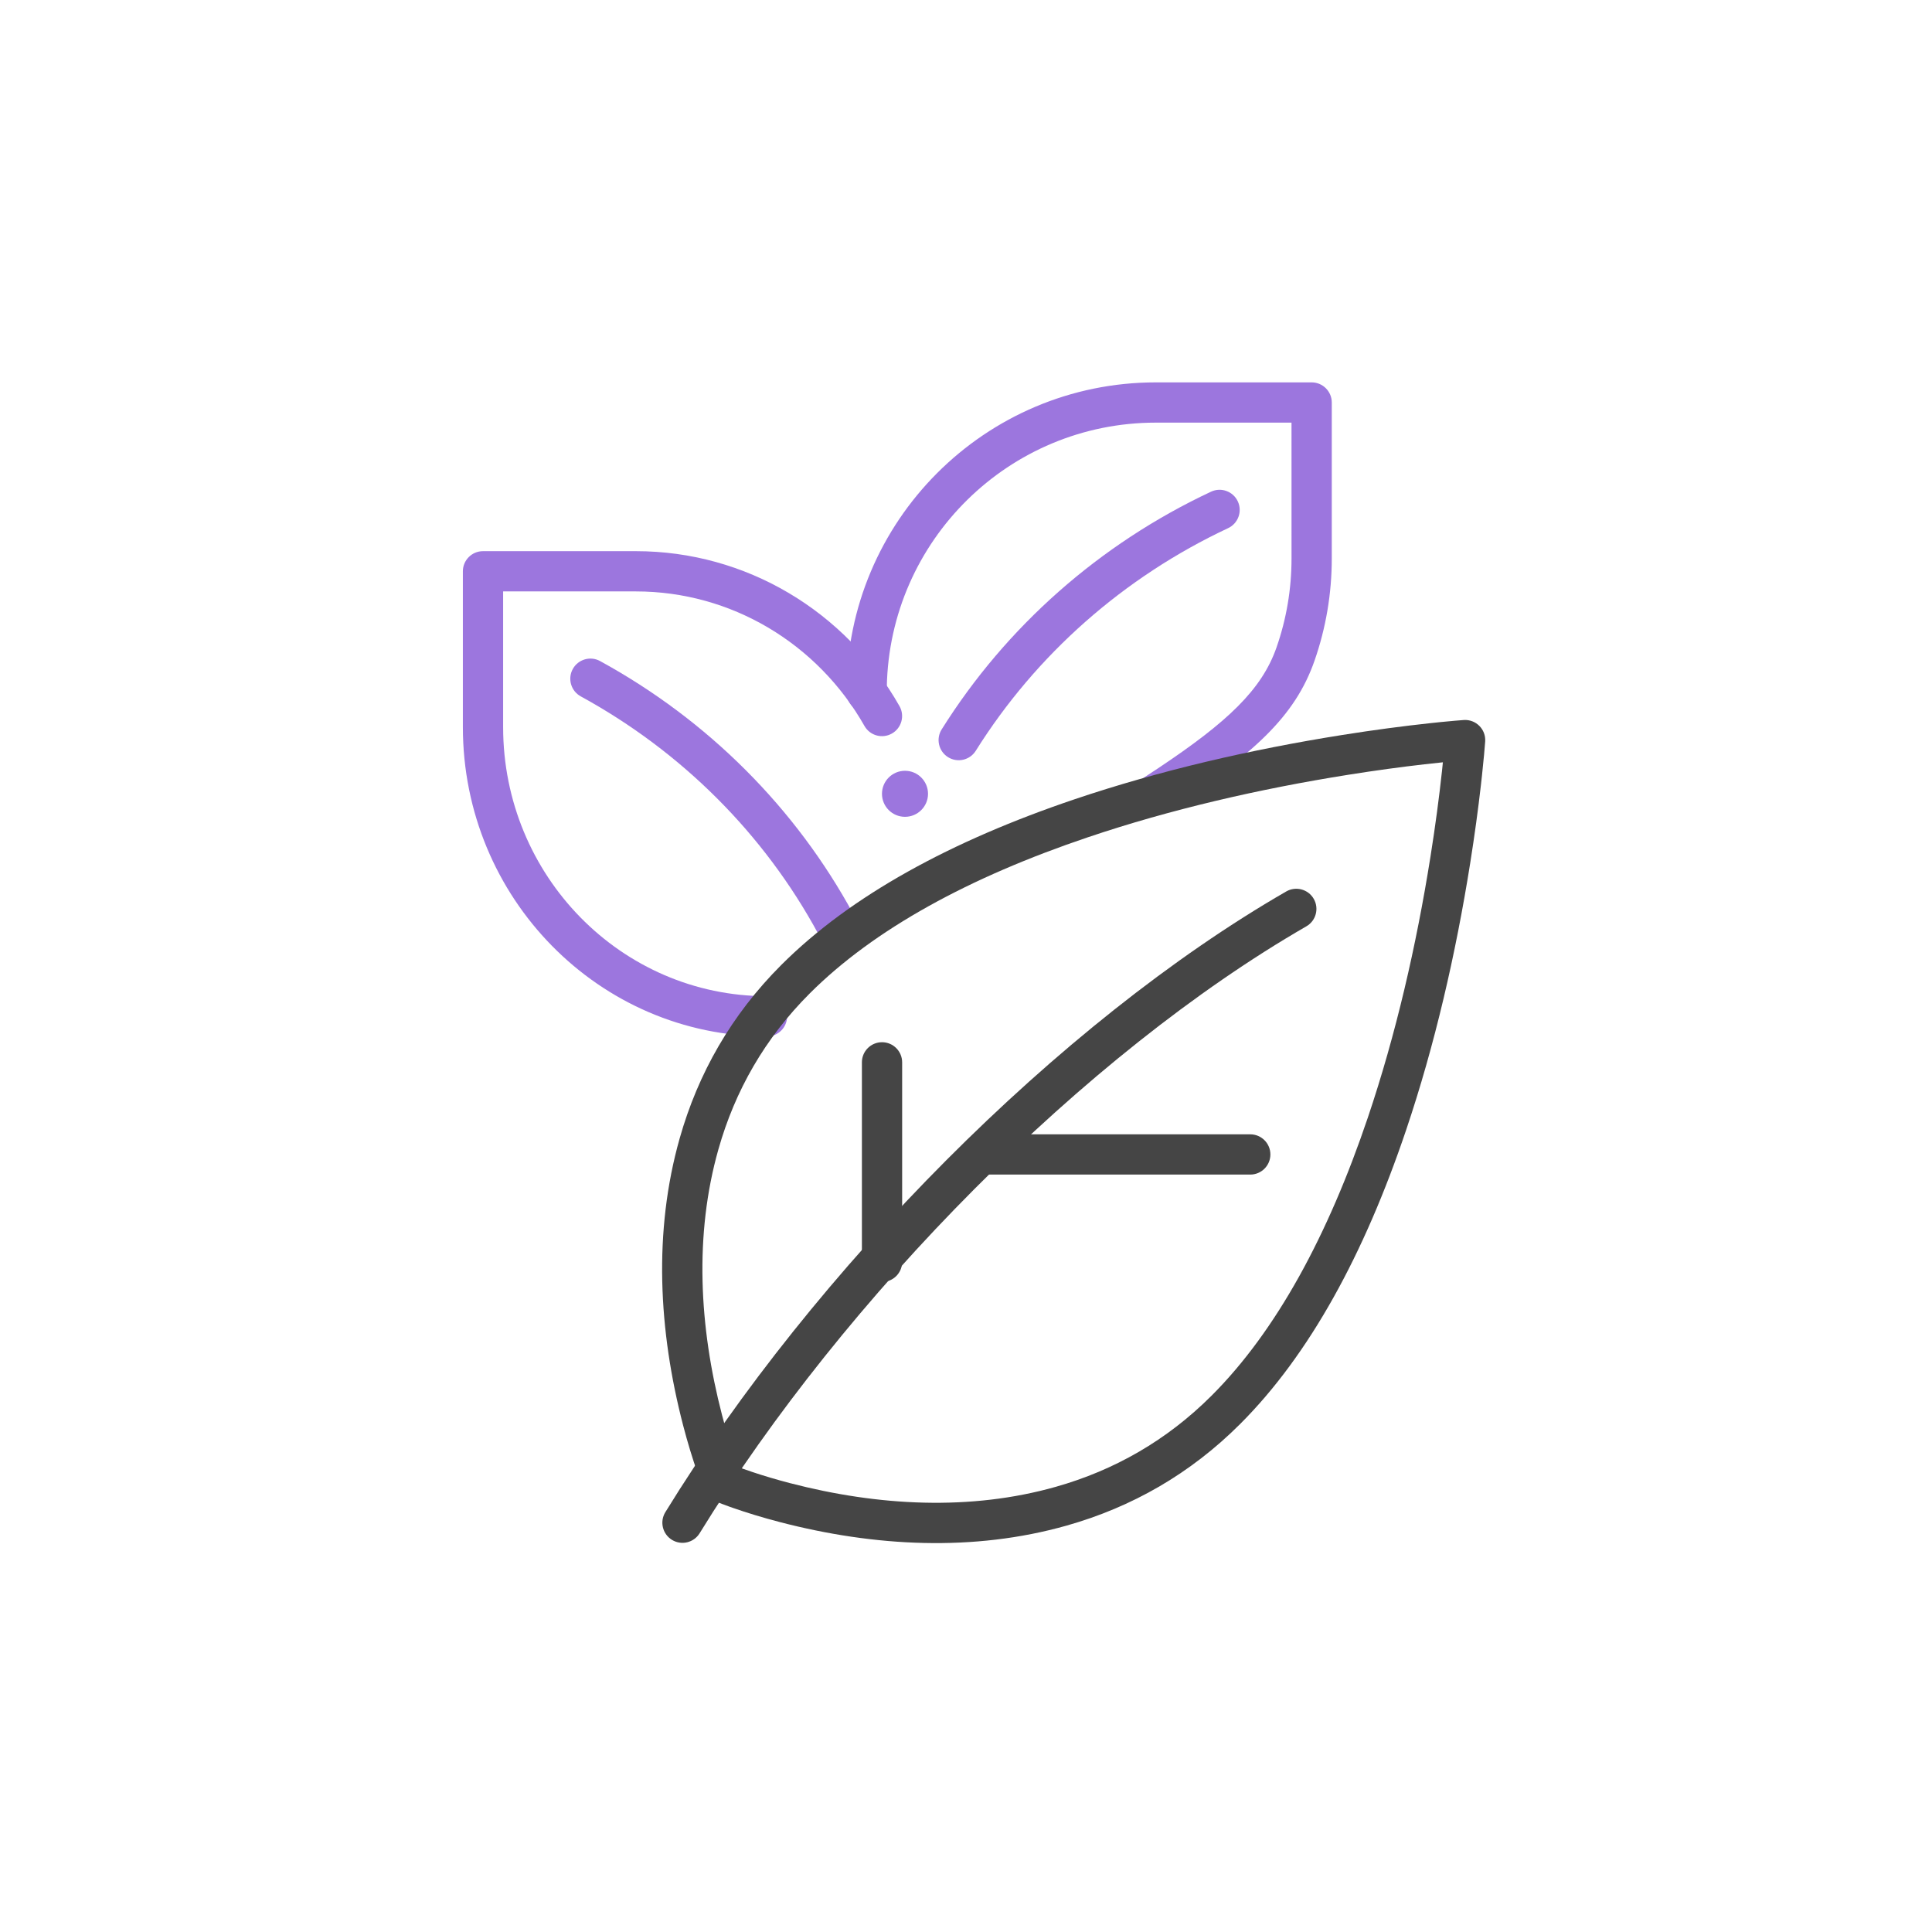 <?xml version="1.0" encoding="UTF-8"?>
<svg width="120px" height="120px" viewBox="0 0 120 120" version="1.1" xmlns="http://www.w3.org/2000/svg" xmlns:xlink="http://www.w3.org/1999/xlink">
    <title>5</title>
    <g id="5" stroke="none" stroke-width="1" fill="none" fill-rule="evenodd">
        <g id="编组" transform="translate(30, 25)">
            <path d="M27.641,24.305 C27.641,25.094 27,25.734 26.211,25.734 C25.421,25.734 24.781,25.094 24.781,24.305 C24.781,23.515 25.421,22.875 26.211,22.875 C27,22.875 27.641,23.515 27.641,24.305" id="Fill-1" fill="#9C76DE"></path>
            <path d="M1.25,20.159 C1.25,29.396 8.593,36.875 17.639,36.875 C18.33,36.875 18.889,37.435 18.889,38.125 C18.889,38.815 18.33,39.375 17.639,39.375 C7.202,39.375 -1.25,30.766 -1.25,20.159 L-1.25,10.484 C-1.25,9.794 -0.69,9.234 0,9.234 L9.498,9.234 C16.328,9.234 22.518,12.953 25.868,18.857 C26.209,19.458 25.999,20.221 25.398,20.561 C24.798,20.902 24.035,20.692 23.694,20.091 C20.782,14.959 15.415,11.734 9.498,11.734 L1.25,11.734 L1.25,20.159 Z" id="Stroke-11" fill="#9C76DE" fill-rule="nonzero"></path>
            <path d="M5.575,16.556 C5.907,15.951 6.666,15.728 7.272,16.06 C13.964,19.721 19.433,25.19 23.021,31.811 C23.35,32.418 23.124,33.176 22.517,33.505 C21.91,33.834 21.152,33.609 20.823,33.002 C17.465,26.805 12.344,21.684 6.072,18.253 C5.466,17.922 5.244,17.162 5.575,16.556 Z" id="Stroke-13" fill="#9C76DE" fill-rule="nonzero"></path>
            <path d="M51.469,-1.25 C52.159,-1.25 52.719,-0.69 52.719,-2.22044605e-16 L52.719,9.687 C52.719,11.873 52.354,14.01 51.649,16.033 C50.428,19.534 47.83,21.867 42.476,25.352 C41.898,25.729 41.124,25.565 40.747,24.987 C40.37,24.408 40.534,23.634 41.112,23.257 L41.903,22.737 C46.249,19.845 48.371,17.838 49.288,15.21 C49.902,13.451 50.219,11.592 50.219,9.687 L50.218,1.25 L41.794,1.25 C32.67,1.25 25.252,8.571 25.081,17.669 L25.078,17.991 C25.078,18.681 24.518,19.241 23.828,19.241 C23.138,19.241 22.578,18.681 22.578,17.991 C22.578,7.365 31.181,-1.25 41.794,-1.25 L51.469,-1.25 Z" id="Stroke-15" fill="#9C76DE" fill-rule="nonzero"></path>
            <path d="M45.219,5.54 C45.844,5.247 46.589,5.516 46.882,6.141 C47.175,6.766 46.906,7.51 46.281,7.804 C39.804,10.841 34.362,15.643 30.606,21.633 C30.239,22.218 29.468,22.395 28.883,22.028 C28.298,21.661 28.121,20.89 28.488,20.305 C32.5,13.907 38.309,8.781 45.219,5.54 Z" id="Stroke-17" fill="#9C76DE" fill-rule="nonzero"></path>
            <path d="M60.913,19.722 L60.356,19.767 L59.481,19.849 C59.27,19.871 59.049,19.894 58.817,19.919 C57.167,20.097 55.331,20.338 53.354,20.653 C47.702,21.551 42.049,22.854 36.76,24.639 C29.094,27.227 22.848,30.615 18.522,34.94 C15.425,38.038 13.359,41.668 12.215,45.708 C10.574,51.503 10.901,57.651 12.428,63.525 C12.71,64.608 13.012,65.592 13.315,66.459 L13.506,66.987 C13.601,67.245 13.679,67.44 13.734,67.57 C13.86,67.87 14.099,68.108 14.398,68.235 L14.834,68.408 C14.974,68.461 15.136,68.521 15.319,68.586 L15.51,68.653 C16.377,68.957 17.361,69.259 18.444,69.541 C24.318,71.068 30.465,71.395 36.261,69.754 C40.301,68.61 43.931,66.544 47.028,63.447 C51.354,59.121 54.741,52.875 57.33,45.208 C59.115,39.92 60.418,34.267 61.316,28.615 C61.591,26.885 61.811,25.263 61.98,23.779 L62.05,23.152 C62.1,22.689 62.142,22.266 62.177,21.888 L62.247,21.056 C62.3,20.298 61.671,19.669 60.913,19.722 Z M58.473,22.472 L59.62,22.348 L59.565,22.883 C59.391,24.493 59.155,26.288 58.847,28.222 C57.969,33.746 56.697,39.267 54.961,44.409 C52.485,51.742 49.272,57.668 45.261,61.679 C42.473,64.466 39.22,66.317 35.58,67.348 C30.275,68.85 24.553,68.546 19.073,67.121 C18.227,66.901 17.449,66.669 16.747,66.434 L16.164,66.233 L15.85,66.119 L15.675,65.634 C15.394,64.829 15.112,63.91 14.848,62.896 C13.423,57.415 13.119,51.693 14.621,46.389 C15.651,42.749 17.503,39.495 20.29,36.708 C24.301,32.697 30.227,29.484 37.56,27.008 C42.702,25.272 48.223,24 53.746,23.122 C55.439,22.852 57.025,22.638 58.473,22.472 Z" id="Stroke-3" fill="#454545" fill-rule="nonzero"></path>
            <path d="M47.656,45.455 C48.347,45.455 48.906,46.015 48.906,46.705 C48.906,47.396 48.347,47.955 47.656,47.955 L31.453,47.955 C30.763,47.955 30.203,47.396 30.203,46.705 C30.203,46.015 30.763,45.455 31.453,45.455 L47.656,45.455 Z" id="Stroke-5" fill="#454545" fill-rule="nonzero"></path>
            <path d="M24.784,39.734 C25.474,39.734 26.034,40.294 26.034,40.984 L26.034,53.375 C26.034,54.065 25.474,54.625 24.784,54.625 C24.093,54.625 23.534,54.065 23.534,53.375 L23.534,40.984 C23.534,40.294 24.093,39.734 24.784,39.734 Z" id="Stroke-7" fill="#454545" fill-rule="nonzero"></path>
            <path d="M49.891,30.37 C50.489,30.025 51.254,30.231 51.599,30.829 C51.943,31.427 51.738,32.191 51.14,32.536 C37.382,40.467 22.493,55.537 13.455,70.233 C13.094,70.821 12.324,71.005 11.736,70.643 C11.148,70.281 10.964,69.511 11.326,68.923 C20.573,53.887 35.757,38.518 49.891,30.37 Z" id="Stroke-9" fill="#454545" fill-rule="nonzero"></path>
        </g>
    </g>
</svg>